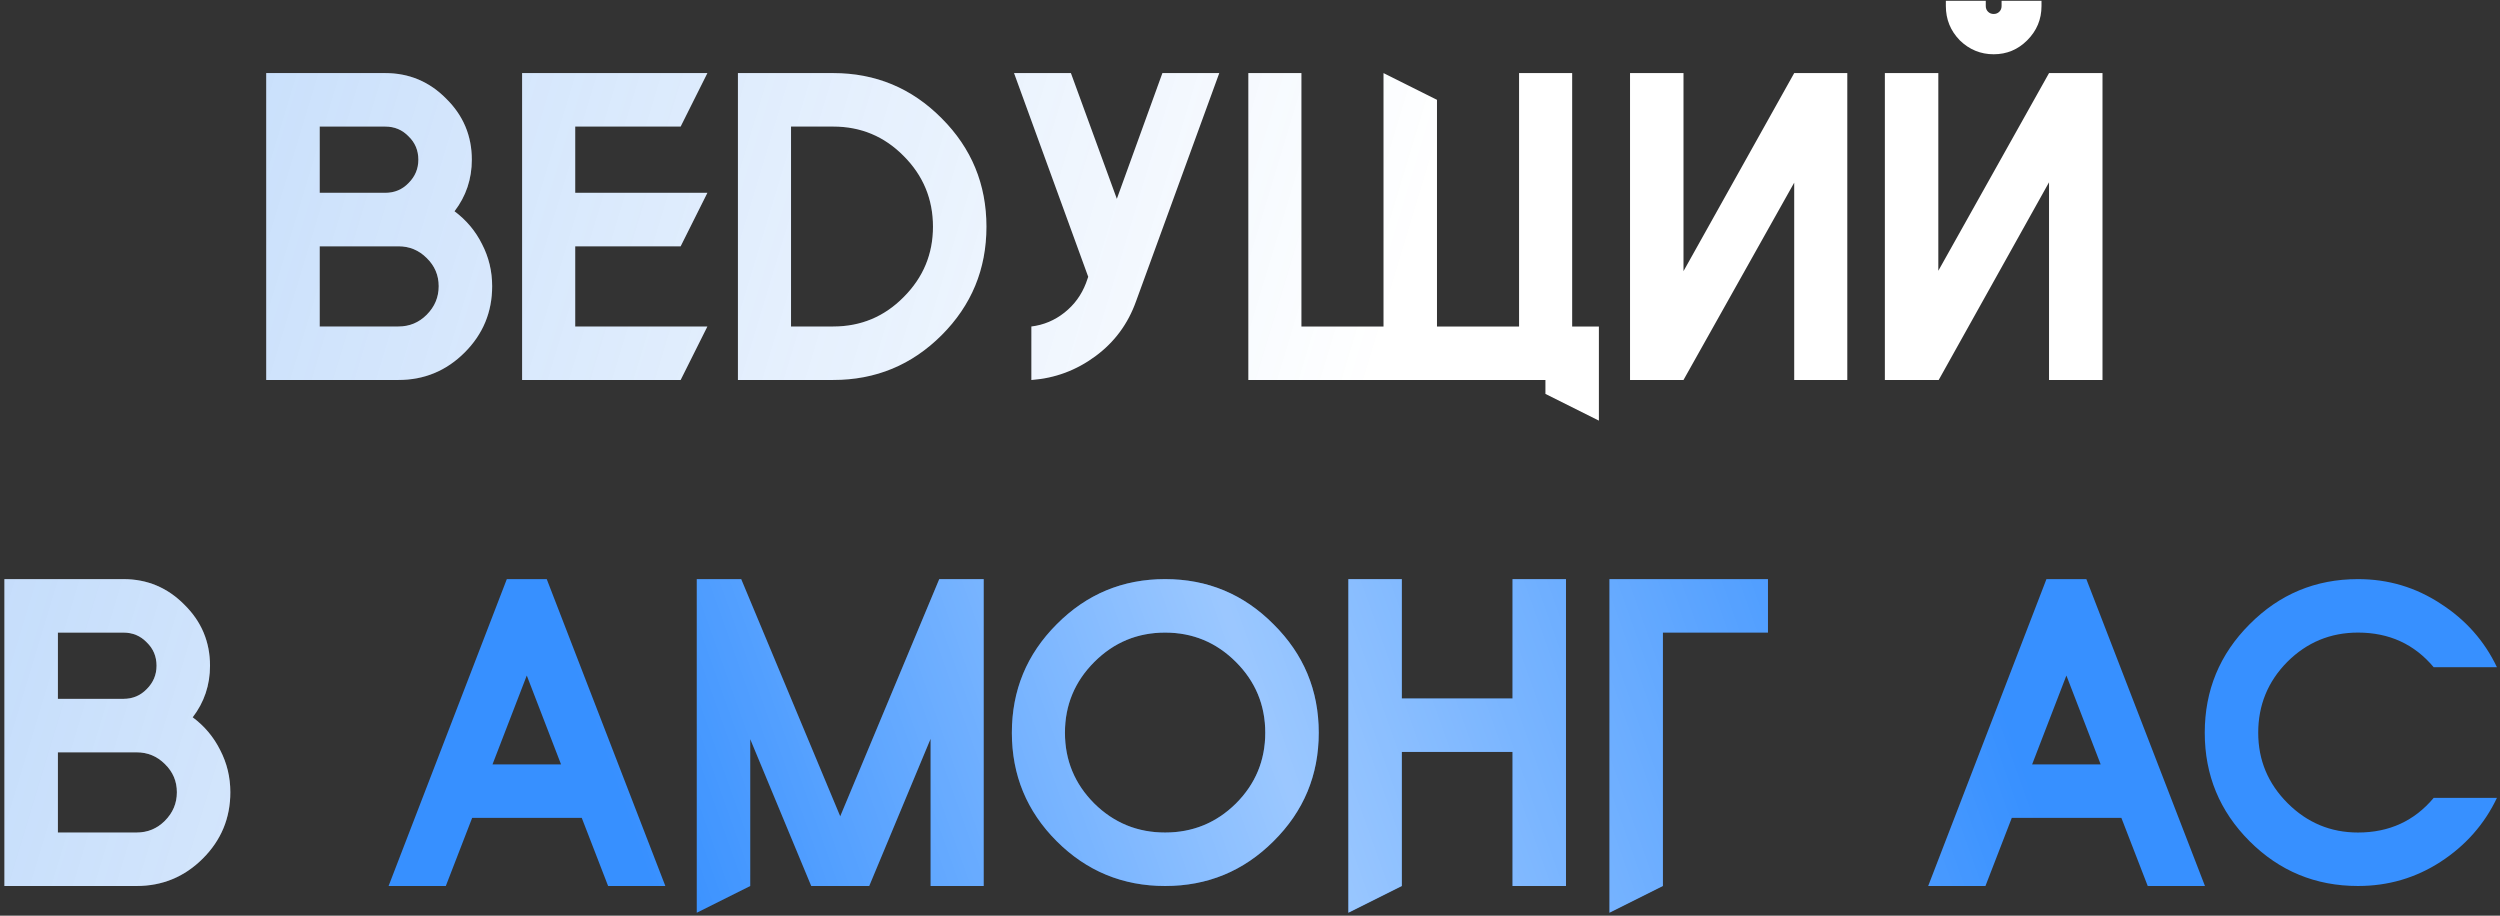 <?xml version="1.0" encoding="UTF-8"?> <svg xmlns="http://www.w3.org/2000/svg" width="415" height="152" viewBox="0 0 415 152" fill="none"><rect x="0" y="0" width="415" height="152" fill="#333333" stroke="none"/><path d="M66.134 40.886H53.07V54.199H66.134C67.968 54.199 69.53 53.553 70.822 52.262C72.155 50.928 72.822 49.345 72.822 47.511C72.822 45.678 72.155 44.115 70.822 42.823C69.53 41.532 67.968 40.886 66.134 40.886ZM53.07 32.01H63.946C65.488 32.01 66.78 31.468 67.822 30.385C68.905 29.301 69.447 28.01 69.447 26.509C69.447 24.968 68.905 23.676 67.822 22.634C66.78 21.551 65.488 21.009 63.946 21.009H53.07V32.01ZM63.946 12.133C67.905 12.133 71.28 13.55 74.072 16.384C76.906 19.175 78.323 22.551 78.323 26.509C78.323 29.718 77.364 32.572 75.447 35.073C77.406 36.531 78.927 38.344 80.01 40.511C81.135 42.678 81.698 45.011 81.698 47.511C81.698 51.803 80.177 55.47 77.135 58.512C74.093 61.554 70.426 63.075 66.134 63.075H44.194V12.133H63.946ZM112.986 40.886H95.485V54.199H117.424L112.986 63.075H86.671V12.133H117.424L112.986 21.009H95.485V32.01H117.424L112.986 40.886ZM122.496 63.075V12.133H138.31C145.353 12.133 151.353 14.633 156.312 19.634C161.271 24.593 163.75 30.593 163.75 37.635C163.75 44.678 161.271 50.678 156.312 55.637C151.353 60.596 145.353 63.075 138.31 63.075H122.496ZM138.31 54.199C142.894 54.199 146.79 52.574 149.999 49.324C153.249 46.074 154.874 42.178 154.874 37.635C154.874 33.052 153.249 29.135 149.999 25.884C146.79 22.634 142.894 21.009 138.31 21.009H131.31V54.199H138.31ZM188.584 50.011C187.25 53.762 185 56.804 181.833 59.137C178.666 61.471 175.145 62.783 171.27 63.075H171.207V54.199C173.249 53.949 175.083 53.178 176.708 51.887C178.333 50.595 179.521 48.97 180.271 47.011L180.646 45.949L168.332 12.133H177.77L185.396 33.01L192.959 12.133H202.398L188.584 50.011ZM256.541 65.388V63.075H207.224V12.133H216.037V54.199H229.663V12.133L238.539 16.571V54.199H252.165V12.133H260.979V54.199H265.416V69.826L256.541 65.388ZM297.838 12.133H306.651V63.075H297.838V30.322L279.461 63.075H270.585V12.133H279.461V45.011L297.838 12.133ZM340.139 12.133H349.015V63.075H340.139V30.26L321.825 63.075H312.887V12.133H321.762V44.949L340.139 12.133ZM338.889 0.132V1.007C338.889 3.216 338.097 5.112 336.514 6.695C334.972 8.237 333.118 9.008 330.951 9.008C328.784 9.008 326.909 8.237 325.325 6.695C323.783 5.112 323.012 3.216 323.012 1.007V0.132H329.638V1.007C329.638 1.382 329.763 1.695 330.013 1.945C330.263 2.195 330.576 2.32 330.951 2.32C331.326 2.32 331.638 2.195 331.888 1.945C332.138 1.695 332.263 1.382 332.263 1.007V0.132H338.889ZM22.673 124.886H9.609V138.199H22.673C24.507 138.199 26.069 137.554 27.361 136.262C28.695 134.928 29.361 133.345 29.361 131.511C29.361 129.678 28.695 128.115 27.361 126.823C26.069 125.532 24.507 124.886 22.673 124.886ZM9.609 116.01H20.485C22.027 116.01 23.319 115.468 24.361 114.385C25.444 113.301 25.986 112.01 25.986 110.509C25.986 108.968 25.444 107.676 24.361 106.634C23.319 105.551 22.027 105.009 20.485 105.009H9.609V116.01ZM20.485 96.133C24.444 96.133 27.819 97.55 30.611 100.384C33.445 103.175 34.862 106.551 34.862 110.509C34.862 113.718 33.903 116.572 31.986 119.073C33.945 120.531 35.466 122.344 36.549 124.511C37.674 126.678 38.237 129.011 38.237 131.511C38.237 135.803 36.716 139.47 33.674 142.512C30.632 145.554 26.965 147.075 22.673 147.075H0.734V96.133H20.485Z" fill="white"></path><path d="M66.134 40.886H53.07V54.199H66.134C67.968 54.199 69.53 53.553 70.822 52.262C72.155 50.928 72.822 49.345 72.822 47.511C72.822 45.678 72.155 44.115 70.822 42.823C69.53 41.532 67.968 40.886 66.134 40.886ZM53.07 32.01H63.946C65.488 32.01 66.78 31.468 67.822 30.385C68.905 29.301 69.447 28.01 69.447 26.509C69.447 24.968 68.905 23.676 67.822 22.634C66.78 21.551 65.488 21.009 63.946 21.009H53.07V32.01ZM63.946 12.133C67.905 12.133 71.28 13.55 74.072 16.384C76.906 19.175 78.323 22.551 78.323 26.509C78.323 29.718 77.364 32.572 75.447 35.073C77.406 36.531 78.927 38.344 80.01 40.511C81.135 42.678 81.698 45.011 81.698 47.511C81.698 51.803 80.177 55.47 77.135 58.512C74.093 61.554 70.426 63.075 66.134 63.075H44.194V12.133H63.946ZM112.986 40.886H95.485V54.199H117.424L112.986 63.075H86.671V12.133H117.424L112.986 21.009H95.485V32.01H117.424L112.986 40.886ZM122.496 63.075V12.133H138.31C145.353 12.133 151.353 14.633 156.312 19.634C161.271 24.593 163.75 30.593 163.75 37.635C163.75 44.678 161.271 50.678 156.312 55.637C151.353 60.596 145.353 63.075 138.31 63.075H122.496ZM138.31 54.199C142.894 54.199 146.79 52.574 149.999 49.324C153.249 46.074 154.874 42.178 154.874 37.635C154.874 33.052 153.249 29.135 149.999 25.884C146.79 22.634 142.894 21.009 138.31 21.009H131.31V54.199H138.31ZM188.584 50.011C187.25 53.762 185 56.804 181.833 59.137C178.666 61.471 175.145 62.783 171.27 63.075H171.207V54.199C173.249 53.949 175.083 53.178 176.708 51.887C178.333 50.595 179.521 48.97 180.271 47.011L180.646 45.949L168.332 12.133H177.77L185.396 33.01L192.959 12.133H202.398L188.584 50.011ZM256.541 65.388V63.075H207.224V12.133H216.037V54.199H229.663V12.133L238.539 16.571V54.199H252.165V12.133H260.979V54.199H265.416V69.826L256.541 65.388ZM297.838 12.133H306.651V63.075H297.838V30.322L279.461 63.075H270.585V12.133H279.461V45.011L297.838 12.133ZM340.139 12.133H349.015V63.075H340.139V30.26L321.825 63.075H312.887V12.133H321.762V44.949L340.139 12.133ZM338.889 0.132V1.007C338.889 3.216 338.097 5.112 336.514 6.695C334.972 8.237 333.118 9.008 330.951 9.008C328.784 9.008 326.909 8.237 325.325 6.695C323.783 5.112 323.012 3.216 323.012 1.007V0.132H329.638V1.007C329.638 1.382 329.763 1.695 330.013 1.945C330.263 2.195 330.576 2.32 330.951 2.32C331.326 2.32 331.638 2.195 331.888 1.945C332.138 1.695 332.263 1.382 332.263 1.007V0.132H338.889ZM22.673 124.886H9.609V138.199H22.673C24.507 138.199 26.069 137.554 27.361 136.262C28.695 134.928 29.361 133.345 29.361 131.511C29.361 129.678 28.695 128.115 27.361 126.823C26.069 125.532 24.507 124.886 22.673 124.886ZM9.609 116.01H20.485C22.027 116.01 23.319 115.468 24.361 114.385C25.444 113.301 25.986 112.01 25.986 110.509C25.986 108.968 25.444 107.676 24.361 106.634C23.319 105.551 22.027 105.009 20.485 105.009H9.609V116.01ZM20.485 96.133C24.444 96.133 27.819 97.55 30.611 100.384C33.445 103.175 34.862 106.551 34.862 110.509C34.862 113.718 33.903 116.572 31.986 119.073C33.945 120.531 35.466 122.344 36.549 124.511C37.674 126.678 38.237 129.011 38.237 131.511C38.237 135.803 36.716 139.47 33.674 142.512C30.632 145.554 26.965 147.075 22.673 147.075H0.734V96.133H20.485Z" fill="url(#paint0_linear_2006_2569)" fill-opacity="0.35"></path><path d="M100.946 147.075L96.57 135.762H78.381L74.006 147.075H64.505L84.132 96.133H90.757L110.447 147.075H100.946ZM81.757 126.886H93.132L87.445 112.135L81.757 126.886ZM115.663 96.133H123.039L139.477 135.512L155.916 96.133H163.292V147.075H154.479V122.636L144.29 147.075H134.665L124.539 122.698V147.075L115.663 151.513V96.133ZM175.407 103.634C180.366 98.633 186.366 96.133 193.409 96.133C200.451 96.133 206.451 98.633 211.41 103.634C216.411 108.593 218.911 114.593 218.911 121.635C218.911 128.678 216.411 134.678 211.41 139.637C206.451 144.596 200.451 147.075 193.409 147.075C186.366 147.075 180.366 144.596 175.407 139.637C170.448 134.678 167.969 128.678 167.969 121.635C167.969 114.593 170.448 108.593 175.407 103.634ZM205.16 109.884C201.909 106.634 197.992 105.009 193.409 105.009C188.825 105.009 184.908 106.634 181.658 109.884C178.407 113.135 176.782 117.052 176.782 121.635C176.782 126.219 178.407 130.136 181.658 133.386C184.908 136.595 188.825 138.199 193.409 138.199C197.992 138.199 201.909 136.595 205.16 133.386C208.41 130.136 210.035 126.219 210.035 121.635C210.035 117.052 208.41 113.135 205.16 109.884ZM251.079 124.823H232.703V147.075L223.827 151.513V96.133H232.703V115.947H251.079V96.133H259.955V147.075H251.079V124.823ZM267.169 96.133H293.483V105.009H276.044V147.075L267.169 151.513V96.133ZM356.523 147.075L352.147 135.762H333.958L329.583 147.075H320.082L339.709 96.133H346.334L366.024 147.075H356.523ZM337.334 126.886H348.71L343.022 112.135L337.334 126.886ZM391.429 96.133C396.429 96.133 400.992 97.487 405.117 100.196C409.285 102.863 412.41 106.384 414.493 110.759H403.992C400.784 106.926 396.596 105.009 391.429 105.009C386.845 105.009 382.928 106.634 379.678 109.884C376.469 113.135 374.865 117.052 374.865 121.635C374.865 126.177 376.49 130.074 379.74 133.324C382.991 136.574 386.887 138.199 391.429 138.199C396.596 138.199 400.784 136.283 403.992 132.449H414.493C412.41 136.824 409.285 140.366 405.117 143.075C400.992 145.742 396.429 147.075 391.429 147.075C384.386 147.075 378.386 144.596 373.427 139.637C368.468 134.678 365.989 128.678 365.989 121.635C365.989 114.593 368.468 108.593 373.427 103.634C378.386 98.633 384.386 96.133 391.429 96.133Z" fill="#3790FF"></path><path d="M100.946 147.075L96.57 135.762H78.381L74.006 147.075H64.505L84.132 96.133H90.757L110.447 147.075H100.946ZM81.757 126.886H93.132L87.445 112.135L81.757 126.886ZM115.663 96.133H123.039L139.477 135.512L155.916 96.133H163.292V147.075H154.479V122.636L144.29 147.075H134.665L124.539 122.698V147.075L115.663 151.513V96.133ZM175.407 103.634C180.366 98.633 186.366 96.133 193.409 96.133C200.451 96.133 206.451 98.633 211.41 103.634C216.411 108.593 218.911 114.593 218.911 121.635C218.911 128.678 216.411 134.678 211.41 139.637C206.451 144.596 200.451 147.075 193.409 147.075C186.366 147.075 180.366 144.596 175.407 139.637C170.448 134.678 167.969 128.678 167.969 121.635C167.969 114.593 170.448 108.593 175.407 103.634ZM205.16 109.884C201.909 106.634 197.992 105.009 193.409 105.009C188.825 105.009 184.908 106.634 181.658 109.884C178.407 113.135 176.782 117.052 176.782 121.635C176.782 126.219 178.407 130.136 181.658 133.386C184.908 136.595 188.825 138.199 193.409 138.199C197.992 138.199 201.909 136.595 205.16 133.386C208.41 130.136 210.035 126.219 210.035 121.635C210.035 117.052 208.41 113.135 205.16 109.884ZM251.079 124.823H232.703V147.075L223.827 151.513V96.133H232.703V115.947H251.079V96.133H259.955V147.075H251.079V124.823ZM267.169 96.133H293.483V105.009H276.044V147.075L267.169 151.513V96.133ZM356.523 147.075L352.147 135.762H333.958L329.583 147.075H320.082L339.709 96.133H346.334L366.024 147.075H356.523ZM337.334 126.886H348.71L343.022 112.135L337.334 126.886ZM391.429 96.133C396.429 96.133 400.992 97.487 405.117 100.196C409.285 102.863 412.41 106.384 414.493 110.759H403.992C400.784 106.926 396.596 105.009 391.429 105.009C386.845 105.009 382.928 106.634 379.678 109.884C376.469 113.135 374.865 117.052 374.865 121.635C374.865 126.177 376.49 130.074 379.74 133.324C382.991 136.574 386.887 138.199 391.429 138.199C396.596 138.199 400.784 136.283 403.992 132.449H414.493C412.41 136.824 409.285 140.366 405.117 143.075C400.992 145.742 396.429 147.075 391.429 147.075C384.386 147.075 378.386 144.596 373.427 139.637C368.468 134.678 365.989 128.678 365.989 121.635C365.989 114.593 368.468 108.593 373.427 103.634C378.386 98.633 384.386 96.133 391.429 96.133Z" fill="url(#paint1_linear_2006_2569)" fill-opacity="0.5"></path><defs><linearGradient id="paint0_linear_2006_2569" x1="223.333" y1="78.61" x2="-67.934" y2="-9.449" gradientUnits="userSpaceOnUse"><stop stop-color="#0F73EF" stop-opacity="0"></stop><stop offset="1" stop-color="#0F73EF"></stop></linearGradient><linearGradient id="paint1_linear_2006_2569" x1="312.654" y1="62.047" x2="28.136" y2="163.712" gradientUnits="userSpaceOnUse"><stop stop-color="white" stop-opacity="0"></stop><stop offset="0.384" stop-color="white"></stop><stop offset="0.732" stop-color="white" stop-opacity="0"></stop></linearGradient></defs></svg> 